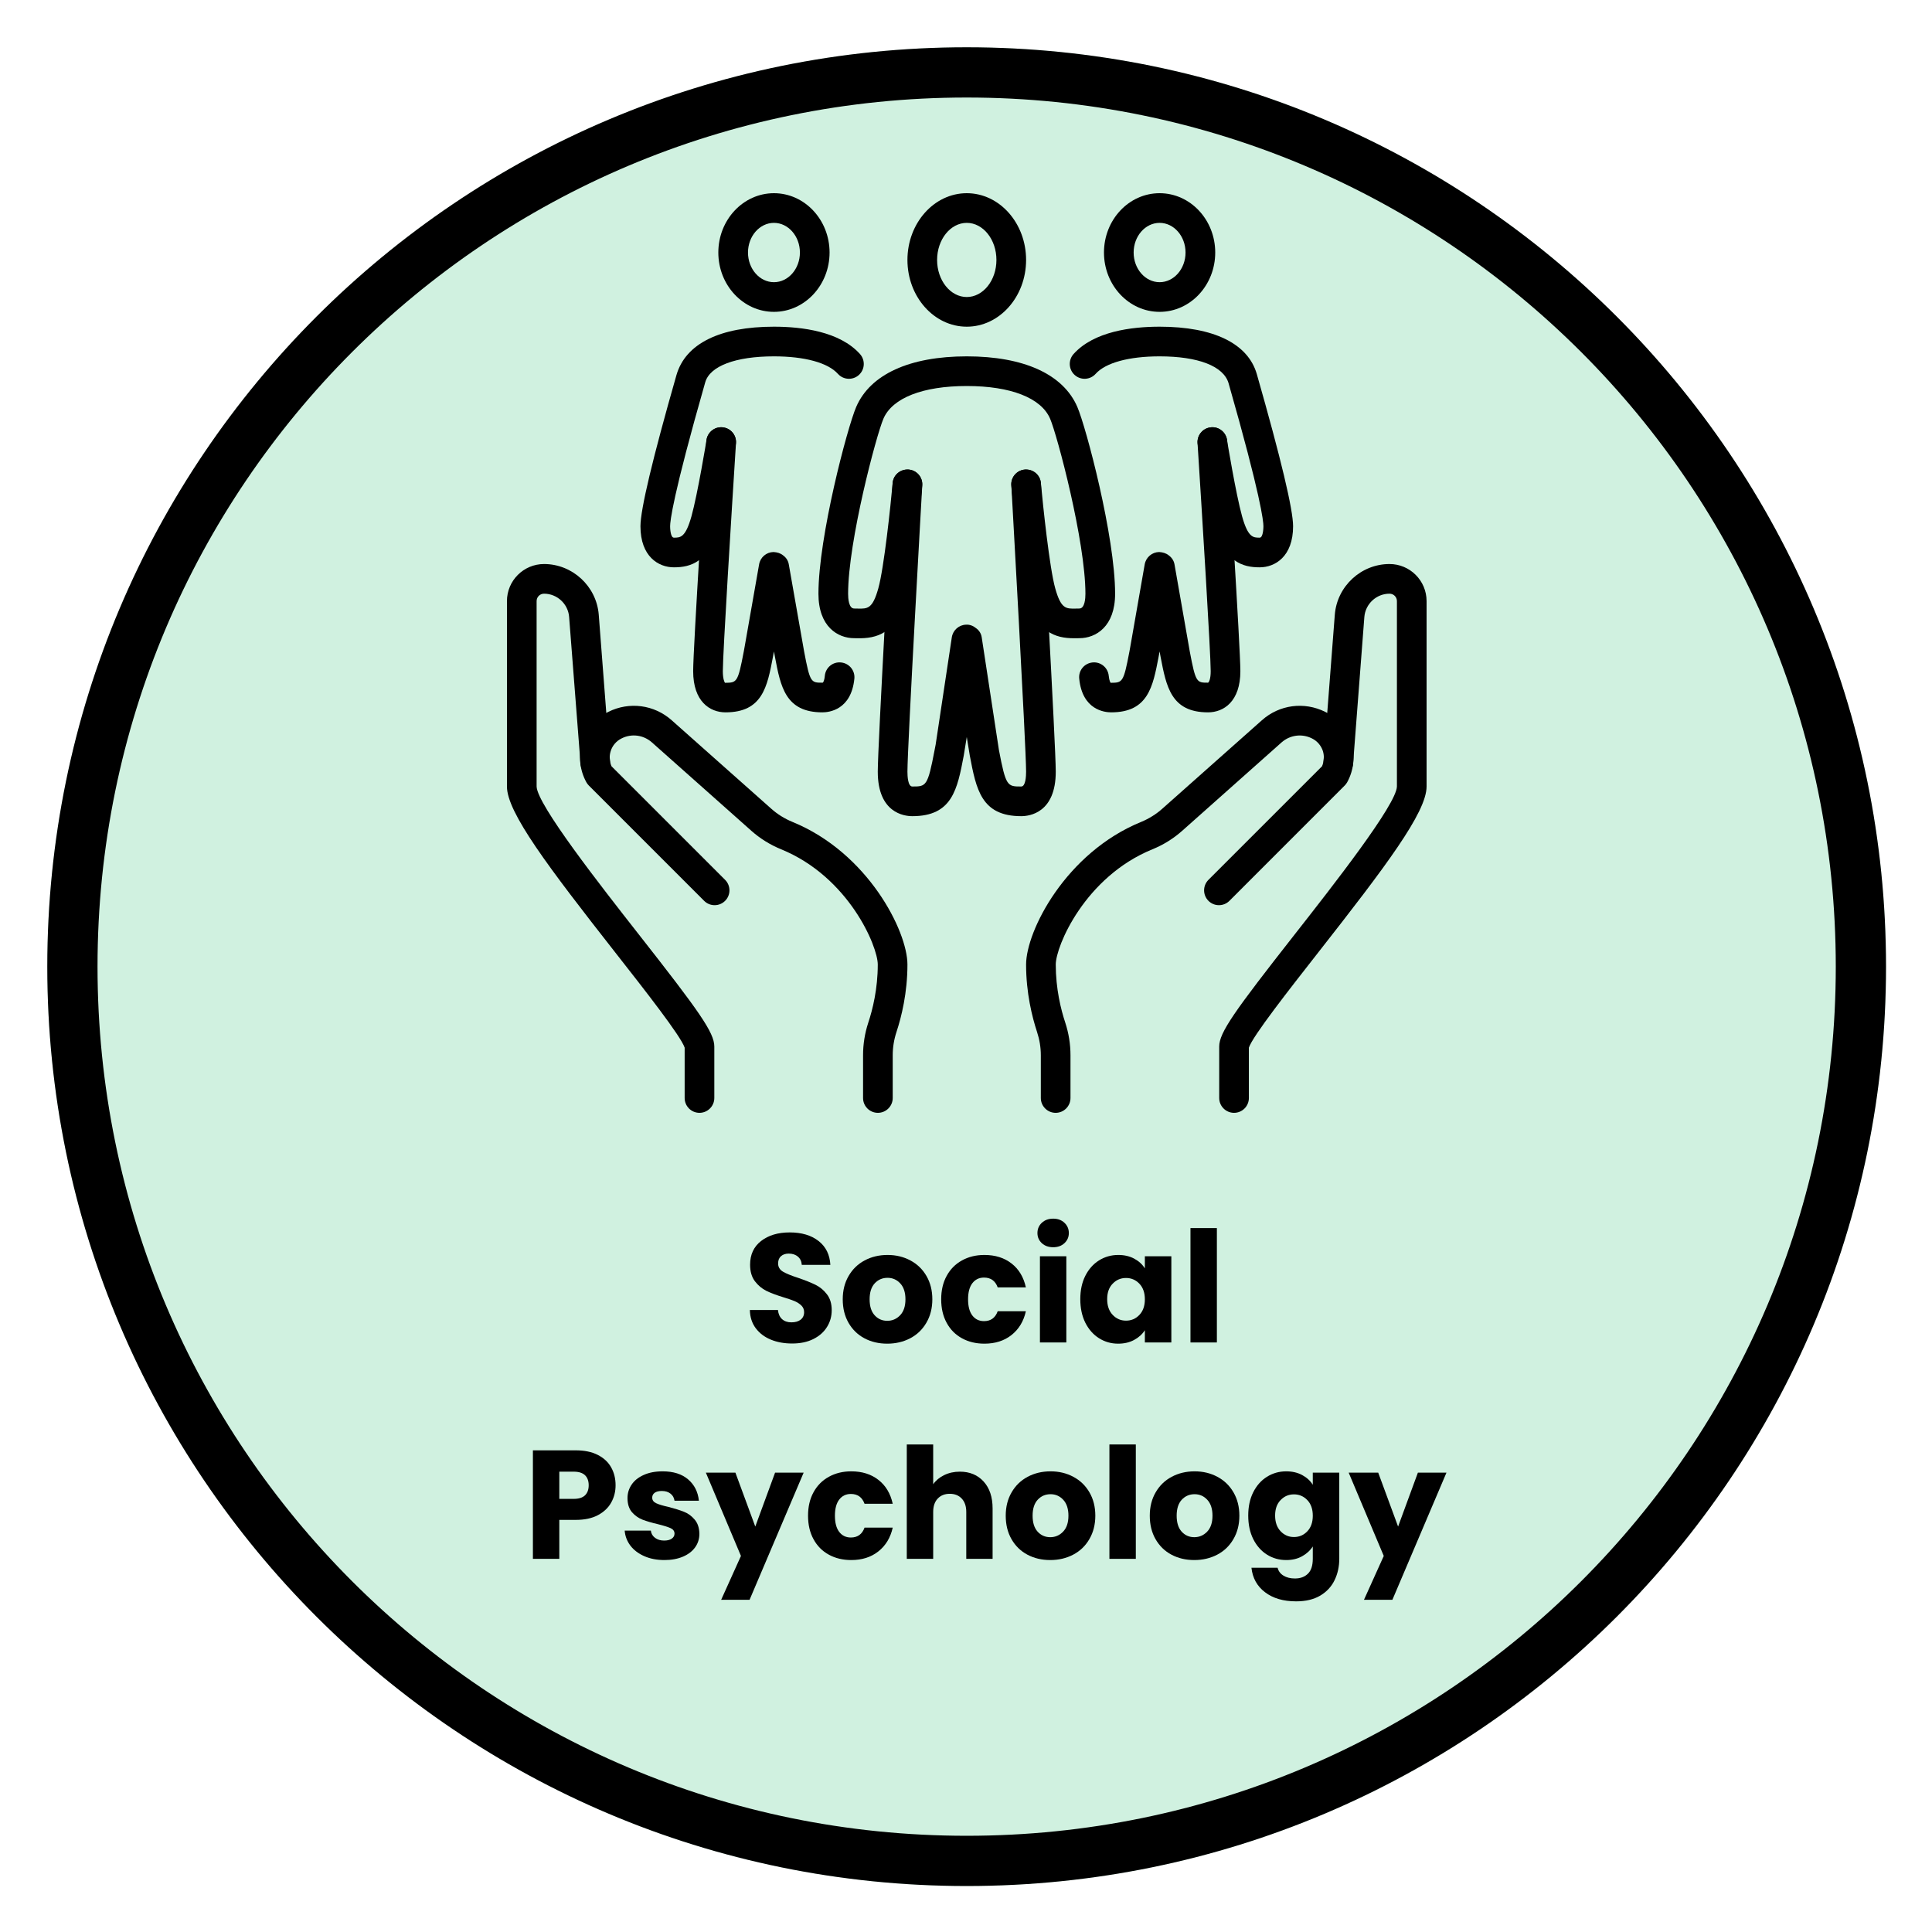<svg xmlns="http://www.w3.org/2000/svg" xmlns:xlink="http://www.w3.org/1999/xlink" width="500" viewBox="0 0 375 375" height="500" preserveAspectRatio="xMidYMid meet"><defs><g></g><clipPath id="4ad6986433"><path d="M 9.18 9.18 L 366.082 9.18 L 366.082 366.082 L 9.18 366.082 Z M 9.18 9.18 " clip-rule="nonzero"></path></clipPath><clipPath id="924f112eca"><path d="M 187.633 9.18 C 89.074 9.18 9.18 89.074 9.18 187.633 C 9.18 286.188 89.074 366.082 187.633 366.082 C 286.188 366.082 366.082 286.188 366.082 187.633 C 366.082 89.074 286.188 9.18 187.633 9.18 Z M 187.633 9.18 " clip-rule="nonzero"></path></clipPath><clipPath id="ab14286705"><path d="M 9.18 9.18 L 366.074 9.18 L 366.074 366.074 L 9.18 366.074 Z M 9.18 9.18 " clip-rule="nonzero"></path></clipPath><clipPath id="06a6b4ffa9"><path d="M 187.625 9.18 C 89.07 9.18 9.18 89.07 9.18 187.625 C 9.18 286.18 89.07 366.074 187.625 366.074 C 286.18 366.074 366.074 286.18 366.074 187.625 C 366.074 89.07 286.18 9.18 187.625 9.18 Z M 187.625 9.18 " clip-rule="nonzero"></path></clipPath><clipPath id="559741f5d1"><path d="M 236 109 L 276.898 109 L 276.898 216 L 236 216 Z M 236 109 " clip-rule="nonzero"></path></clipPath><clipPath id="fe82860bdd"><path d="M 98.398 109 L 139 109 L 139 216 L 98.398 216 Z M 98.398 109 " clip-rule="nonzero"></path></clipPath><clipPath id="9f49a1ff21"><path d="M 176 37.5 L 200 37.5 L 200 64 L 176 64 Z M 176 37.5 " clip-rule="nonzero"></path></clipPath><clipPath id="33399c0bdf"><path d="M 214 37.5 L 236 37.5 L 236 61 L 214 61 Z M 214 37.5 " clip-rule="nonzero"></path></clipPath><clipPath id="fb93fd7feb"><path d="M 139 37.5 L 162 37.5 L 162 61 L 139 61 Z M 139 37.5 " clip-rule="nonzero"></path></clipPath></defs><g clip-path="url(#4ad6986433)"><g clip-path="url(#924f112eca)"><path fill="#d0f1e0" d="M 9.18 9.18 L 366.082 9.18 L 366.082 366.082 L 9.18 366.082 Z M 9.18 9.18 " fill-opacity="1" fill-rule="nonzero"></path></g></g><g clip-path="url(#ab14286705)"><g clip-path="url(#06a6b4ffa9)"><path stroke-linecap="butt" transform="matrix(0.75, 0, 0, 0.75, 9.178, 9.178)" fill="none" stroke-linejoin="miter" d="M 237.929 0.002 C 106.523 0.002 0.002 106.523 0.002 237.929 C 0.002 369.335 106.523 475.861 237.929 475.861 C 369.335 475.861 475.861 369.335 475.861 237.929 C 475.861 106.523 369.335 0.002 237.929 0.002 Z M 237.929 0.002 " stroke="#000000" stroke-width="26" stroke-opacity="1" stroke-miterlimit="4"></path></g></g><path fill="#000000" d="M 204.902 216 C 203.316 216 202.023 214.707 202.023 213.121 L 202.023 204.82 C 202.023 203.293 201.773 201.773 201.289 200.301 C 200.324 197.363 199.164 192.711 199.164 187.211 C 199.164 180.73 206.836 165.516 221.5 159.531 C 222.996 158.914 224.426 158.027 225.617 156.957 L 244.938 139.797 C 248.332 136.77 253.16 136.141 257.23 138.176 C 259.637 139.379 261.48 141.539 262.27 144.102 C 263.066 146.656 262.785 149.48 261.492 151.828 C 261.355 152.066 261.188 152.289 260.996 152.48 L 238.629 174.852 C 237.504 175.977 235.684 175.977 234.559 174.852 C 233.434 173.727 233.434 171.902 234.559 170.777 L 256.602 148.738 C 257.004 147.824 257.07 146.77 256.781 145.801 C 256.441 144.734 255.668 143.82 254.652 143.328 C 252.707 142.348 250.391 142.652 248.75 144.102 L 229.453 161.266 C 227.742 162.781 225.809 163.984 223.672 164.852 C 210.57 170.207 204.922 183.668 204.922 187.211 C 204.922 191.945 205.926 195.961 206.77 198.5 C 207.441 200.559 207.781 202.684 207.781 204.82 L 207.781 213.121 C 207.781 214.707 206.496 216 204.902 216 " fill-opacity="1" fill-rule="nonzero"></path><path fill="#000000" d="M 170.398 216 C 168.801 216 167.52 214.707 167.52 213.121 L 167.52 204.82 C 167.52 202.684 167.855 200.559 168.531 198.5 C 169.375 195.961 170.375 191.945 170.375 187.211 C 170.375 183.668 164.73 170.207 151.629 164.852 C 149.504 163.984 147.555 162.781 145.848 161.266 L 126.539 144.102 C 124.906 142.652 122.59 142.336 120.645 143.328 C 119.633 143.82 118.855 144.734 118.531 145.801 C 118.227 146.77 118.293 147.812 118.699 148.738 L 140.742 170.777 C 141.867 171.902 141.867 173.727 140.742 174.852 C 139.617 175.977 137.793 175.977 136.672 174.852 L 114.301 152.48 C 114.109 152.289 113.941 152.066 113.816 151.84 C 112.512 149.48 112.23 146.656 113.031 144.102 C 113.828 141.539 115.664 139.379 118.07 138.176 C 122.129 136.141 126.965 136.77 130.371 139.797 L 149.684 156.957 C 150.875 158.027 152.301 158.914 153.809 159.531 C 168.465 165.516 176.133 180.73 176.133 187.211 C 176.133 192.711 174.977 197.363 174.008 200.301 C 173.523 201.773 173.277 203.293 173.277 204.82 L 173.277 213.121 C 173.277 214.707 171.984 216 170.398 216 " fill-opacity="1" fill-rule="nonzero"></path><g clip-path="url(#559741f5d1)"><path fill="#000000" d="M 242.375 203.449 Z M 239.527 216 C 237.941 216 236.648 214.707 236.648 213.121 L 236.648 203.133 C 236.648 200.414 239.594 196.297 251.305 181.363 C 258.691 171.949 271.051 156.18 271.141 152.66 L 271.141 116.672 C 271.141 115.875 270.5 115.234 269.703 115.234 C 267.16 115.234 265.023 117.215 264.82 119.754 L 262.641 148.152 C 262.551 149.738 261.199 150.965 259.59 150.84 C 257.996 150.75 256.801 149.379 256.891 147.793 L 256.961 146.871 L 259.086 119.305 C 259.523 113.793 264.18 109.477 269.703 109.477 C 273.672 109.477 276.898 112.703 276.898 116.672 L 276.898 152.66 C 276.898 157.688 268.938 168.203 255.836 184.914 C 250.191 192.125 243.172 201.066 242.406 203.348 L 242.406 213.121 C 242.406 214.707 241.125 216 239.527 216 " fill-opacity="1" fill-rule="nonzero"></path></g><g clip-path="url(#fe82860bdd)"><path fill="#000000" d="M 132.926 203.449 Z M 135.77 216 C 134.172 216 132.891 214.707 132.891 213.121 L 132.891 203.348 C 132.125 201.066 125.109 192.125 119.453 184.914 C 106.352 168.203 98.398 157.688 98.398 152.66 L 98.398 116.672 C 98.398 112.703 101.629 109.477 105.598 109.477 C 111.117 109.477 115.773 113.793 116.215 119.293 L 118.406 147.793 C 118.508 149.379 117.293 150.75 115.707 150.84 C 114.086 150.953 112.762 149.738 112.66 148.152 L 112.602 147.23 L 110.465 119.742 C 110.273 117.215 108.129 115.234 105.598 115.234 C 104.797 115.234 104.156 115.875 104.156 116.672 L 104.156 152.66 C 104.246 156.18 116.605 171.949 123.984 181.363 C 135.703 196.297 138.648 200.414 138.648 203.133 L 138.648 213.121 C 138.648 214.707 137.355 216 135.77 216 " fill-opacity="1" fill-rule="nonzero"></path></g><g clip-path="url(#9f49a1ff21)"><path fill="#000000" d="M 187.648 43.258 C 184.477 43.258 181.891 46.484 181.891 50.457 C 181.891 54.426 184.477 57.652 187.648 57.652 C 190.82 57.652 193.406 54.426 193.406 50.457 C 193.406 46.484 190.82 43.258 187.648 43.258 Z M 187.648 63.41 C 181.297 63.41 176.133 57.598 176.133 50.457 C 176.133 43.312 181.297 37.5 187.648 37.5 C 194.004 37.5 199.164 43.312 199.164 50.457 C 199.164 57.598 194.004 63.41 187.648 63.41 " fill-opacity="1" fill-rule="nonzero"></path></g><path fill="#000000" d="M 198.223 158.418 C 190.461 158.418 189.484 153.223 188.234 146.645 L 187.648 143.047 L 187.066 146.645 C 185.816 153.223 184.836 158.418 177.078 158.418 C 175.504 158.418 170.375 157.801 170.375 149.781 C 170.375 144.742 173.141 95.926 173.254 93.844 C 173.344 92.258 174.695 91.078 176.289 91.133 C 177.887 91.223 179.102 92.586 179.012 94.168 C 178.977 94.676 176.133 144.902 176.133 149.781 C 176.133 150.648 176.223 152.66 177.078 152.66 C 179.777 152.66 180.059 152.66 181.406 145.578 L 181.609 144.531 L 184.746 123.703 C 184.961 122.32 186.121 121.285 187.516 121.25 C 188.223 121.195 188.922 121.488 189.449 121.926 C 190.023 122.332 190.438 122.938 190.551 123.703 L 193.891 145.578 C 195.242 152.66 195.523 152.66 198.223 152.66 C 199.074 152.66 199.164 150.648 199.164 149.781 C 199.164 144.902 196.32 94.676 196.297 94.168 C 196.195 92.586 197.422 91.223 199.008 91.133 C 200.582 91.078 201.953 92.258 202.035 93.844 C 202.156 95.926 204.922 144.742 204.922 149.781 C 204.922 157.801 199.797 158.418 198.223 158.418 " fill-opacity="1" fill-rule="nonzero"></path><path fill="#000000" d="M 208.477 123.883 C 204.824 123.883 201.234 122.758 199.266 115.762 C 197.793 110.488 196.363 94.934 196.297 94.27 C 196.152 92.684 197.32 91.289 198.906 91.145 C 200.516 91.008 201.887 92.156 202.035 93.742 C 202.438 98.094 203.707 110.25 204.824 114.211 C 205.938 118.191 206.902 118.168 208.805 118.125 L 209.5 118.113 C 210.57 118.113 210.68 116.109 210.68 115.258 C 210.68 105.055 205.203 84.465 203.82 81.258 C 202.078 77.234 196.184 74.926 187.648 74.926 C 179.113 74.926 173.219 77.234 171.477 81.258 C 170.094 84.465 164.617 105.055 164.617 115.258 C 164.617 116.109 164.73 118.113 165.797 118.113 L 166.496 118.125 C 168.395 118.168 169.363 118.191 170.477 114.211 C 171.59 110.25 172.871 98.094 173.266 93.742 C 173.41 92.156 174.785 91.008 176.391 91.145 C 177.977 91.289 179.148 92.684 179 94.27 C 178.934 94.934 177.504 110.488 176.031 115.762 C 173.984 123.051 170.129 123.961 166.359 123.883 L 165.797 123.871 C 162.594 123.871 158.859 121.621 158.859 115.258 C 158.859 104.168 164.48 82.945 166.191 78.977 C 168.926 72.656 176.551 69.168 187.648 69.168 C 198.75 69.168 206.375 72.656 209.105 78.977 C 210.816 82.945 216.441 104.168 216.441 115.258 C 216.441 121.621 212.707 123.871 209.5 123.871 L 208.938 123.883 C 208.793 123.883 208.633 123.883 208.477 123.883 " fill-opacity="1" fill-rule="nonzero"></path><g clip-path="url(#33399c0bdf)"><path fill="#000000" d="M 225.078 43.258 C 222.301 43.258 220.039 45.844 220.039 49.016 C 220.039 52.188 222.301 54.773 225.078 54.773 C 227.855 54.773 230.113 52.188 230.113 49.016 C 230.113 45.844 227.855 43.258 225.078 43.258 Z M 225.078 60.531 C 219.117 60.531 214.281 55.371 214.281 49.016 C 214.281 42.66 219.117 37.5 225.078 37.5 C 231.039 37.5 235.875 42.66 235.875 49.016 C 235.875 55.371 231.039 60.531 225.078 60.531 " fill-opacity="1" fill-rule="nonzero"></path></g><g clip-path="url(#fb93fd7feb)"><path fill="#000000" d="M 150.223 43.258 C 147.445 43.258 145.184 45.844 145.184 49.016 C 145.184 52.188 147.445 54.773 150.223 54.773 C 153 54.773 155.262 52.188 155.262 49.016 C 155.262 45.844 153 43.258 150.223 43.258 Z M 150.223 60.531 C 144.273 60.531 139.426 55.371 139.426 49.016 C 139.426 42.66 144.273 37.5 150.223 37.5 C 156.172 37.5 161.02 42.66 161.02 49.016 C 161.02 55.371 156.172 60.531 150.223 60.531 " fill-opacity="1" fill-rule="nonzero"></path></g><path fill="#000000" d="M 234.48 138.266 C 227.316 138.266 226.383 133.297 225.277 127.539 L 225.078 126.445 L 224.875 127.539 C 223.773 133.297 222.84 138.266 215.676 138.266 C 214.371 138.266 210.074 137.793 209.477 131.73 C 209.309 130.145 210.469 128.742 212.055 128.582 C 213.641 128.414 215.047 129.586 215.203 131.16 C 215.305 132.227 215.574 132.531 215.574 132.531 C 217.891 132.508 218.07 132.508 219.219 126.469 L 219.387 125.547 L 222.188 109.531 C 222.434 108.172 223.602 107.172 224.988 107.148 C 225.684 107.191 226.336 107.371 226.844 107.789 C 227.414 108.195 227.832 108.789 227.969 109.531 L 230.938 126.469 C 232.082 132.508 232.262 132.508 234.48 132.508 C 234.68 132.418 234.996 131.766 234.996 130.27 C 234.996 126.816 233.32 99.793 232.441 85.992 C 232.34 84.406 233.547 83.035 235.129 82.934 C 236.715 82.812 238.09 84.035 238.191 85.621 C 238.293 87.266 240.754 125.773 240.754 130.27 C 240.754 136.164 237.516 138.266 234.48 138.266 " fill-opacity="1" fill-rule="nonzero"></path><path fill="#000000" d="M 159.625 138.266 C 152.461 138.266 151.516 133.297 150.426 127.539 L 150.223 126.445 L 150.02 127.539 C 148.93 133.297 147.984 138.266 140.82 138.266 C 137.785 138.266 134.543 136.164 134.543 130.27 C 134.543 125.773 137.008 87.266 137.109 85.621 C 137.211 84.035 138.582 82.832 140.168 82.934 C 141.754 83.035 142.957 84.406 142.855 85.992 C 141.977 99.793 140.301 126.816 140.301 130.27 C 140.301 131.766 140.617 132.418 140.719 132.531 C 143.035 132.508 143.215 132.508 144.363 126.469 L 144.531 125.547 L 147.344 109.531 C 147.578 108.172 148.75 107.172 150.133 107.148 C 150.863 107.191 151.48 107.371 151.988 107.789 C 152.562 108.195 152.977 108.789 153.102 109.531 L 156.082 126.469 C 157.227 132.508 157.41 132.508 159.625 132.508 C 159.727 132.562 159.996 132.238 160.098 131.16 C 160.254 129.586 161.637 128.414 163.246 128.582 C 164.832 128.742 165.988 130.145 165.832 131.73 C 165.223 137.793 160.93 138.266 159.625 138.266 " fill-opacity="1" fill-rule="nonzero"></path><path fill="#000000" d="M 244.5 110.117 C 241.227 110.117 237.594 109.129 235.547 101.785 C 234.254 97.16 232.543 86.715 232.477 86.273 C 232.219 84.699 233.273 83.227 234.852 82.969 C 236.414 82.699 237.898 83.777 238.156 85.34 C 238.168 85.453 239.887 95.926 241.09 100.23 C 242.25 104.359 243.238 104.359 244.5 104.359 C 245.219 104.359 245.23 102.234 245.23 102.145 C 245.23 101.176 244.746 96.352 238.473 74.41 C 237.516 71.047 232.523 69.168 225.078 69.168 C 219.117 69.168 214.594 70.406 212.66 72.566 C 211.605 73.746 209.781 73.848 208.602 72.789 C 207.41 71.723 207.32 69.898 208.375 68.719 C 212.312 64.332 219.621 63.41 225.078 63.41 C 235.547 63.41 242.25 66.684 243.949 72.621 C 248.637 89.031 250.988 98.895 250.988 102.145 C 250.988 108.023 247.492 110.117 244.5 110.117 " fill-opacity="1" fill-rule="nonzero"></path><path fill="#000000" d="M 130.801 110.117 C 127.809 110.117 124.312 108.023 124.312 102.145 C 124.312 98.895 126.66 89.031 131.293 72.824 C 133.051 66.684 139.75 63.41 150.223 63.41 C 155.664 63.41 162.988 64.332 166.922 68.719 C 167.98 69.898 167.891 71.723 166.699 72.789 C 165.516 73.848 163.695 73.746 162.637 72.566 C 160.703 70.406 156.184 69.168 150.223 69.168 C 142.777 69.168 137.785 71.047 136.883 74.207 C 130.551 96.352 130.07 101.176 130.07 102.145 C 130.07 102.234 130.078 104.359 130.801 104.359 C 132.059 104.359 133.051 104.359 134.207 100.23 C 135.41 95.914 137.133 85.453 137.141 85.34 C 137.402 83.777 138.887 82.699 140.449 82.969 C 142.023 83.227 143.082 84.699 142.82 86.273 C 142.754 86.715 141.047 97.16 139.75 101.785 C 137.695 109.129 134.074 110.117 130.801 110.117 " fill-opacity="1" fill-rule="nonzero"></path><g fill="#000000" fill-opacity="1"><g transform="translate(144.281, 260.571)"><g><path d="M 9.484 0.203 C 7.941 0.203 6.562 -0.047 5.344 -0.547 C 4.125 -1.047 3.145 -1.785 2.406 -2.766 C 1.676 -3.742 1.297 -4.922 1.266 -6.297 L 6.719 -6.297 C 6.801 -5.516 7.07 -4.922 7.531 -4.516 C 7.988 -4.109 8.586 -3.906 9.328 -3.906 C 10.086 -3.906 10.688 -4.078 11.125 -4.422 C 11.57 -4.773 11.797 -5.258 11.797 -5.875 C 11.797 -6.395 11.617 -6.828 11.266 -7.172 C 10.91 -7.516 10.477 -7.797 9.969 -8.016 C 9.457 -8.234 8.734 -8.484 7.797 -8.766 C 6.441 -9.18 5.332 -9.598 4.469 -10.016 C 3.613 -10.441 2.875 -11.062 2.25 -11.875 C 1.625 -12.695 1.312 -13.77 1.312 -15.094 C 1.312 -17.051 2.02 -18.582 3.438 -19.688 C 4.863 -20.801 6.719 -21.359 9 -21.359 C 11.32 -21.359 13.191 -20.801 14.609 -19.688 C 16.023 -18.582 16.785 -17.039 16.891 -15.062 L 11.344 -15.062 C 11.301 -15.738 11.051 -16.27 10.594 -16.656 C 10.133 -17.051 9.539 -17.25 8.812 -17.25 C 8.195 -17.25 7.695 -17.082 7.312 -16.75 C 6.938 -16.426 6.75 -15.953 6.75 -15.328 C 6.75 -14.648 7.066 -14.117 7.703 -13.734 C 8.348 -13.359 9.348 -12.953 10.703 -12.516 C 12.066 -12.047 13.172 -11.602 14.016 -11.188 C 14.867 -10.77 15.602 -10.16 16.219 -9.359 C 16.844 -8.555 17.156 -7.523 17.156 -6.266 C 17.156 -5.066 16.848 -3.977 16.234 -3 C 15.629 -2.02 14.742 -1.238 13.578 -0.656 C 12.422 -0.082 11.055 0.203 9.484 0.203 Z M 9.484 0.203 "></path></g></g></g><g fill="#000000" fill-opacity="1"><g transform="translate(162.731, 260.571)"><g><path d="M 9.484 0.234 C 7.836 0.234 6.359 -0.113 5.047 -0.812 C 3.742 -1.508 2.719 -2.508 1.969 -3.812 C 1.219 -5.113 0.844 -6.633 0.844 -8.375 C 0.844 -10.094 1.223 -11.602 1.984 -12.906 C 2.742 -14.219 3.781 -15.223 5.094 -15.922 C 6.414 -16.629 7.898 -16.984 9.547 -16.984 C 11.18 -16.984 12.656 -16.629 13.969 -15.922 C 15.289 -15.223 16.332 -14.219 17.094 -12.906 C 17.852 -11.602 18.234 -10.094 18.234 -8.375 C 18.234 -6.656 17.848 -5.141 17.078 -3.828 C 16.316 -2.516 15.27 -1.508 13.938 -0.812 C 12.602 -0.113 11.117 0.234 9.484 0.234 Z M 9.484 -4.203 C 10.461 -4.203 11.297 -4.562 11.984 -5.281 C 12.672 -6 13.016 -7.031 13.016 -8.375 C 13.016 -9.707 12.68 -10.734 12.016 -11.453 C 11.348 -12.18 10.523 -12.547 9.547 -12.547 C 8.547 -12.547 7.711 -12.188 7.047 -11.469 C 6.391 -10.758 6.062 -9.727 6.062 -8.375 C 6.062 -7.031 6.383 -6 7.031 -5.281 C 7.688 -4.562 8.504 -4.203 9.484 -4.203 Z M 9.484 -4.203 "></path></g></g></g><g fill="#000000" fill-opacity="1"><g transform="translate(181.841, 260.571)"><g><path d="M 0.844 -8.375 C 0.844 -10.113 1.195 -11.629 1.906 -12.922 C 2.613 -14.223 3.602 -15.223 4.875 -15.922 C 6.145 -16.629 7.598 -16.984 9.234 -16.984 C 11.336 -16.984 13.094 -16.43 14.5 -15.328 C 15.914 -14.234 16.844 -12.688 17.281 -10.688 L 11.812 -10.688 C 11.352 -11.957 10.469 -12.594 9.156 -12.594 C 8.207 -12.594 7.453 -12.227 6.891 -11.5 C 6.336 -10.77 6.062 -9.727 6.062 -8.375 C 6.062 -7.008 6.336 -5.961 6.891 -5.234 C 7.453 -4.504 8.207 -4.141 9.156 -4.141 C 10.469 -4.141 11.352 -4.781 11.812 -6.062 L 17.281 -6.062 C 16.844 -4.102 15.91 -2.562 14.484 -1.438 C 13.066 -0.32 11.316 0.234 9.234 0.234 C 7.598 0.234 6.145 -0.113 4.875 -0.812 C 3.602 -1.508 2.613 -2.508 1.906 -3.812 C 1.195 -5.113 0.844 -6.633 0.844 -8.375 Z M 0.844 -8.375 "></path></g></g></g><g fill="#000000" fill-opacity="1"><g transform="translate(199.991, 260.571)"><g><path d="M 4.438 -18.484 C 3.539 -18.484 2.805 -18.742 2.234 -19.266 C 1.66 -19.797 1.375 -20.453 1.375 -21.234 C 1.375 -22.035 1.66 -22.703 2.234 -23.234 C 2.805 -23.766 3.539 -24.031 4.438 -24.031 C 5.32 -24.031 6.047 -23.766 6.609 -23.234 C 7.18 -22.703 7.469 -22.035 7.469 -21.234 C 7.469 -20.453 7.18 -19.797 6.609 -19.266 C 6.047 -18.742 5.32 -18.484 4.438 -18.484 Z M 6.984 -16.734 L 6.984 0 L 1.859 0 L 1.859 -16.734 Z M 6.984 -16.734 "></path></g></g></g><g fill="#000000" fill-opacity="1"><g transform="translate(208.841, 260.571)"><g><path d="M 0.844 -8.406 C 0.844 -10.125 1.164 -11.629 1.812 -12.922 C 2.469 -14.223 3.352 -15.223 4.469 -15.922 C 5.594 -16.629 6.844 -16.984 8.219 -16.984 C 9.395 -16.984 10.426 -16.742 11.312 -16.266 C 12.207 -15.785 12.895 -15.156 13.375 -14.375 L 13.375 -16.734 L 18.516 -16.734 L 18.516 0 L 13.375 0 L 13.375 -2.375 C 12.875 -1.594 12.176 -0.961 11.281 -0.484 C 10.395 -0.004 9.363 0.234 8.188 0.234 C 6.832 0.234 5.594 -0.117 4.469 -0.828 C 3.352 -1.535 2.469 -2.539 1.812 -3.844 C 1.164 -5.156 0.844 -6.676 0.844 -8.406 Z M 13.375 -8.375 C 13.375 -9.656 13.02 -10.664 12.312 -11.406 C 11.602 -12.145 10.738 -12.516 9.719 -12.516 C 8.695 -12.516 7.832 -12.145 7.125 -11.406 C 6.414 -10.676 6.062 -9.676 6.062 -8.406 C 6.062 -7.125 6.414 -6.109 7.125 -5.359 C 7.832 -4.609 8.695 -4.234 9.719 -4.234 C 10.738 -4.234 11.602 -4.602 12.312 -5.344 C 13.02 -6.082 13.375 -7.094 13.375 -8.375 Z M 13.375 -8.375 "></path></g></g></g><g fill="#000000" fill-opacity="1"><g transform="translate(229.211, 260.571)"><g><path d="M 6.984 -22.203 L 6.984 0 L 1.859 0 L 1.859 -22.203 Z M 6.984 -22.203 "></path></g></g></g><g fill="#000000" fill-opacity="1"><g transform="translate(101.578, 302.571)"><g><path d="M 17.906 -14.281 C 17.906 -13.062 17.625 -11.945 17.062 -10.938 C 16.508 -9.926 15.648 -9.109 14.484 -8.484 C 13.328 -7.867 11.891 -7.562 10.172 -7.562 L 6.984 -7.562 L 6.984 0 L 1.859 0 L 1.859 -21.062 L 10.172 -21.062 C 11.848 -21.062 13.266 -20.77 14.422 -20.188 C 15.586 -19.602 16.457 -18.801 17.031 -17.781 C 17.613 -16.77 17.906 -15.602 17.906 -14.281 Z M 9.781 -11.641 C 10.758 -11.641 11.488 -11.867 11.969 -12.328 C 12.445 -12.785 12.688 -13.438 12.688 -14.281 C 12.688 -15.125 12.445 -15.773 11.969 -16.234 C 11.488 -16.691 10.758 -16.922 9.781 -16.922 L 6.984 -16.922 L 6.984 -11.641 Z M 9.781 -11.641 "></path></g></g></g><g fill="#000000" fill-opacity="1"><g transform="translate(120.298, 302.571)"><g><path d="M 8.672 0.234 C 7.211 0.234 5.91 -0.016 4.766 -0.516 C 3.629 -1.016 2.727 -1.695 2.062 -2.562 C 1.406 -3.438 1.035 -4.41 0.953 -5.484 L 6.031 -5.484 C 6.094 -4.91 6.363 -4.441 6.844 -4.078 C 7.32 -3.723 7.91 -3.547 8.609 -3.547 C 9.242 -3.547 9.738 -3.672 10.094 -3.922 C 10.445 -4.172 10.625 -4.492 10.625 -4.891 C 10.625 -5.367 10.375 -5.723 9.875 -5.953 C 9.375 -6.18 8.562 -6.438 7.438 -6.719 C 6.238 -7 5.238 -7.289 4.438 -7.594 C 3.633 -7.906 2.941 -8.395 2.359 -9.062 C 1.785 -9.738 1.5 -10.648 1.5 -11.797 C 1.5 -12.754 1.766 -13.625 2.297 -14.406 C 2.828 -15.195 3.609 -15.82 4.641 -16.281 C 5.672 -16.75 6.895 -16.984 8.312 -16.984 C 10.406 -16.984 12.055 -16.461 13.266 -15.422 C 14.484 -14.379 15.18 -13 15.359 -11.281 L 10.625 -11.281 C 10.539 -11.863 10.281 -12.32 9.844 -12.656 C 9.414 -13 8.852 -13.172 8.156 -13.172 C 7.562 -13.172 7.102 -13.055 6.781 -12.828 C 6.457 -12.598 6.297 -12.281 6.297 -11.875 C 6.297 -11.395 6.551 -11.035 7.062 -10.797 C 7.57 -10.555 8.367 -10.316 9.453 -10.078 C 10.691 -9.754 11.703 -9.438 12.484 -9.125 C 13.266 -8.82 13.945 -8.32 14.531 -7.625 C 15.125 -6.938 15.43 -6.016 15.453 -4.859 C 15.453 -3.879 15.176 -3.004 14.625 -2.234 C 14.07 -1.461 13.281 -0.859 12.25 -0.422 C 11.219 0.016 10.023 0.234 8.672 0.234 Z M 8.672 0.234 "></path></g></g></g><g fill="#000000" fill-opacity="1"><g transform="translate(137.037, 302.571)"><g><path d="M 18.953 -16.734 L 8.453 7.953 L 2.938 7.953 L 6.781 -0.562 L -0.031 -16.734 L 5.703 -16.734 L 9.562 -6.266 L 13.406 -16.734 Z M 18.953 -16.734 "></path></g></g></g><g fill="#000000" fill-opacity="1"><g transform="translate(155.997, 302.571)"><g><path d="M 0.844 -8.375 C 0.844 -10.113 1.195 -11.629 1.906 -12.922 C 2.613 -14.223 3.602 -15.223 4.875 -15.922 C 6.145 -16.629 7.598 -16.984 9.234 -16.984 C 11.336 -16.984 13.094 -16.43 14.5 -15.328 C 15.914 -14.234 16.844 -12.688 17.281 -10.688 L 11.812 -10.688 C 11.352 -11.957 10.469 -12.594 9.156 -12.594 C 8.207 -12.594 7.453 -12.227 6.891 -11.5 C 6.336 -10.77 6.062 -9.727 6.062 -8.375 C 6.062 -7.008 6.336 -5.961 6.891 -5.234 C 7.453 -4.504 8.207 -4.141 9.156 -4.141 C 10.469 -4.141 11.352 -4.781 11.812 -6.062 L 17.281 -6.062 C 16.844 -4.102 15.91 -2.562 14.484 -1.438 C 13.066 -0.32 11.316 0.234 9.234 0.234 C 7.598 0.234 6.145 -0.113 4.875 -0.812 C 3.602 -1.508 2.613 -2.508 1.906 -3.812 C 1.195 -5.113 0.844 -6.633 0.844 -8.375 Z M 0.844 -8.375 "></path></g></g></g><g fill="#000000" fill-opacity="1"><g transform="translate(174.147, 302.571)"><g><path d="M 12.156 -16.922 C 14.07 -16.922 15.609 -16.285 16.766 -15.016 C 17.93 -13.742 18.516 -12 18.516 -9.781 L 18.516 0 L 13.406 0 L 13.406 -9.094 C 13.406 -10.207 13.113 -11.07 12.531 -11.688 C 11.957 -12.312 11.18 -12.625 10.203 -12.625 C 9.223 -12.625 8.441 -12.312 7.859 -11.688 C 7.273 -11.07 6.984 -10.207 6.984 -9.094 L 6.984 0 L 1.859 0 L 1.859 -22.203 L 6.984 -22.203 L 6.984 -14.484 C 7.504 -15.223 8.211 -15.812 9.109 -16.25 C 10.016 -16.695 11.031 -16.922 12.156 -16.922 Z M 12.156 -16.922 "></path></g></g></g><g fill="#000000" fill-opacity="1"><g transform="translate(194.367, 302.571)"><g><path d="M 9.484 0.234 C 7.836 0.234 6.359 -0.113 5.047 -0.812 C 3.742 -1.508 2.719 -2.508 1.969 -3.812 C 1.219 -5.113 0.844 -6.633 0.844 -8.375 C 0.844 -10.094 1.223 -11.602 1.984 -12.906 C 2.742 -14.219 3.781 -15.223 5.094 -15.922 C 6.414 -16.629 7.898 -16.984 9.547 -16.984 C 11.18 -16.984 12.656 -16.629 13.969 -15.922 C 15.289 -15.223 16.332 -14.219 17.094 -12.906 C 17.852 -11.602 18.234 -10.094 18.234 -8.375 C 18.234 -6.656 17.848 -5.141 17.078 -3.828 C 16.316 -2.516 15.27 -1.508 13.938 -0.812 C 12.602 -0.113 11.117 0.234 9.484 0.234 Z M 9.484 -4.203 C 10.461 -4.203 11.297 -4.562 11.984 -5.281 C 12.672 -6 13.016 -7.031 13.016 -8.375 C 13.016 -9.707 12.68 -10.734 12.016 -11.453 C 11.348 -12.18 10.523 -12.547 9.547 -12.547 C 8.547 -12.547 7.711 -12.188 7.047 -11.469 C 6.391 -10.758 6.062 -9.727 6.062 -8.375 C 6.062 -7.031 6.383 -6 7.031 -5.281 C 7.688 -4.562 8.504 -4.203 9.484 -4.203 Z M 9.484 -4.203 "></path></g></g></g><g fill="#000000" fill-opacity="1"><g transform="translate(213.477, 302.571)"><g><path d="M 6.984 -22.203 L 6.984 0 L 1.859 0 L 1.859 -22.203 Z M 6.984 -22.203 "></path></g></g></g><g fill="#000000" fill-opacity="1"><g transform="translate(222.327, 302.571)"><g><path d="M 9.484 0.234 C 7.836 0.234 6.359 -0.113 5.047 -0.812 C 3.742 -1.508 2.719 -2.508 1.969 -3.812 C 1.219 -5.113 0.844 -6.633 0.844 -8.375 C 0.844 -10.094 1.223 -11.602 1.984 -12.906 C 2.742 -14.219 3.781 -15.223 5.094 -15.922 C 6.414 -16.629 7.898 -16.984 9.547 -16.984 C 11.18 -16.984 12.656 -16.629 13.969 -15.922 C 15.289 -15.223 16.332 -14.219 17.094 -12.906 C 17.852 -11.602 18.234 -10.094 18.234 -8.375 C 18.234 -6.656 17.848 -5.141 17.078 -3.828 C 16.316 -2.516 15.27 -1.508 13.938 -0.812 C 12.602 -0.113 11.117 0.234 9.484 0.234 Z M 9.484 -4.203 C 10.461 -4.203 11.297 -4.562 11.984 -5.281 C 12.672 -6 13.016 -7.031 13.016 -8.375 C 13.016 -9.707 12.68 -10.734 12.016 -11.453 C 11.348 -12.18 10.523 -12.547 9.547 -12.547 C 8.547 -12.547 7.711 -12.188 7.047 -11.469 C 6.391 -10.758 6.062 -9.727 6.062 -8.375 C 6.062 -7.031 6.383 -6 7.031 -5.281 C 7.688 -4.562 8.504 -4.203 9.484 -4.203 Z M 9.484 -4.203 "></path></g></g></g><g fill="#000000" fill-opacity="1"><g transform="translate(241.437, 302.571)"><g><path d="M 8.219 -16.984 C 9.395 -16.984 10.426 -16.742 11.312 -16.266 C 12.207 -15.785 12.895 -15.156 13.375 -14.375 L 13.375 -16.734 L 18.516 -16.734 L 18.516 -0.031 C 18.516 1.508 18.207 2.906 17.594 4.156 C 16.988 5.406 16.062 6.398 14.812 7.141 C 13.562 7.879 12.004 8.25 10.141 8.25 C 7.66 8.25 5.648 7.66 4.109 6.484 C 2.566 5.316 1.688 3.734 1.469 1.734 L 6.547 1.734 C 6.703 2.379 7.078 2.883 7.672 3.25 C 8.273 3.625 9.02 3.812 9.906 3.812 C 10.957 3.812 11.797 3.504 12.422 2.891 C 13.055 2.285 13.375 1.312 13.375 -0.031 L 13.375 -2.406 C 12.875 -1.625 12.18 -0.988 11.297 -0.5 C 10.422 -0.008 9.395 0.234 8.219 0.234 C 6.844 0.234 5.594 -0.117 4.469 -0.828 C 3.352 -1.535 2.469 -2.539 1.812 -3.844 C 1.164 -5.156 0.844 -6.676 0.844 -8.406 C 0.844 -10.125 1.164 -11.629 1.812 -12.922 C 2.469 -14.223 3.352 -15.223 4.469 -15.922 C 5.594 -16.629 6.844 -16.984 8.219 -16.984 Z M 13.375 -8.375 C 13.375 -9.656 13.02 -10.664 12.312 -11.406 C 11.602 -12.145 10.738 -12.516 9.719 -12.516 C 8.695 -12.516 7.832 -12.145 7.125 -11.406 C 6.414 -10.676 6.062 -9.676 6.062 -8.406 C 6.062 -7.125 6.414 -6.109 7.125 -5.359 C 7.832 -4.609 8.695 -4.234 9.719 -4.234 C 10.738 -4.234 11.602 -4.602 12.312 -5.344 C 13.02 -6.082 13.375 -7.094 13.375 -8.375 Z M 13.375 -8.375 "></path></g></g></g><g fill="#000000" fill-opacity="1"><g transform="translate(261.807, 302.571)"><g><path d="M 18.953 -16.734 L 8.453 7.953 L 2.938 7.953 L 6.781 -0.562 L -0.031 -16.734 L 5.703 -16.734 L 9.562 -6.266 L 13.406 -16.734 Z M 18.953 -16.734 "></path></g></g></g></svg>